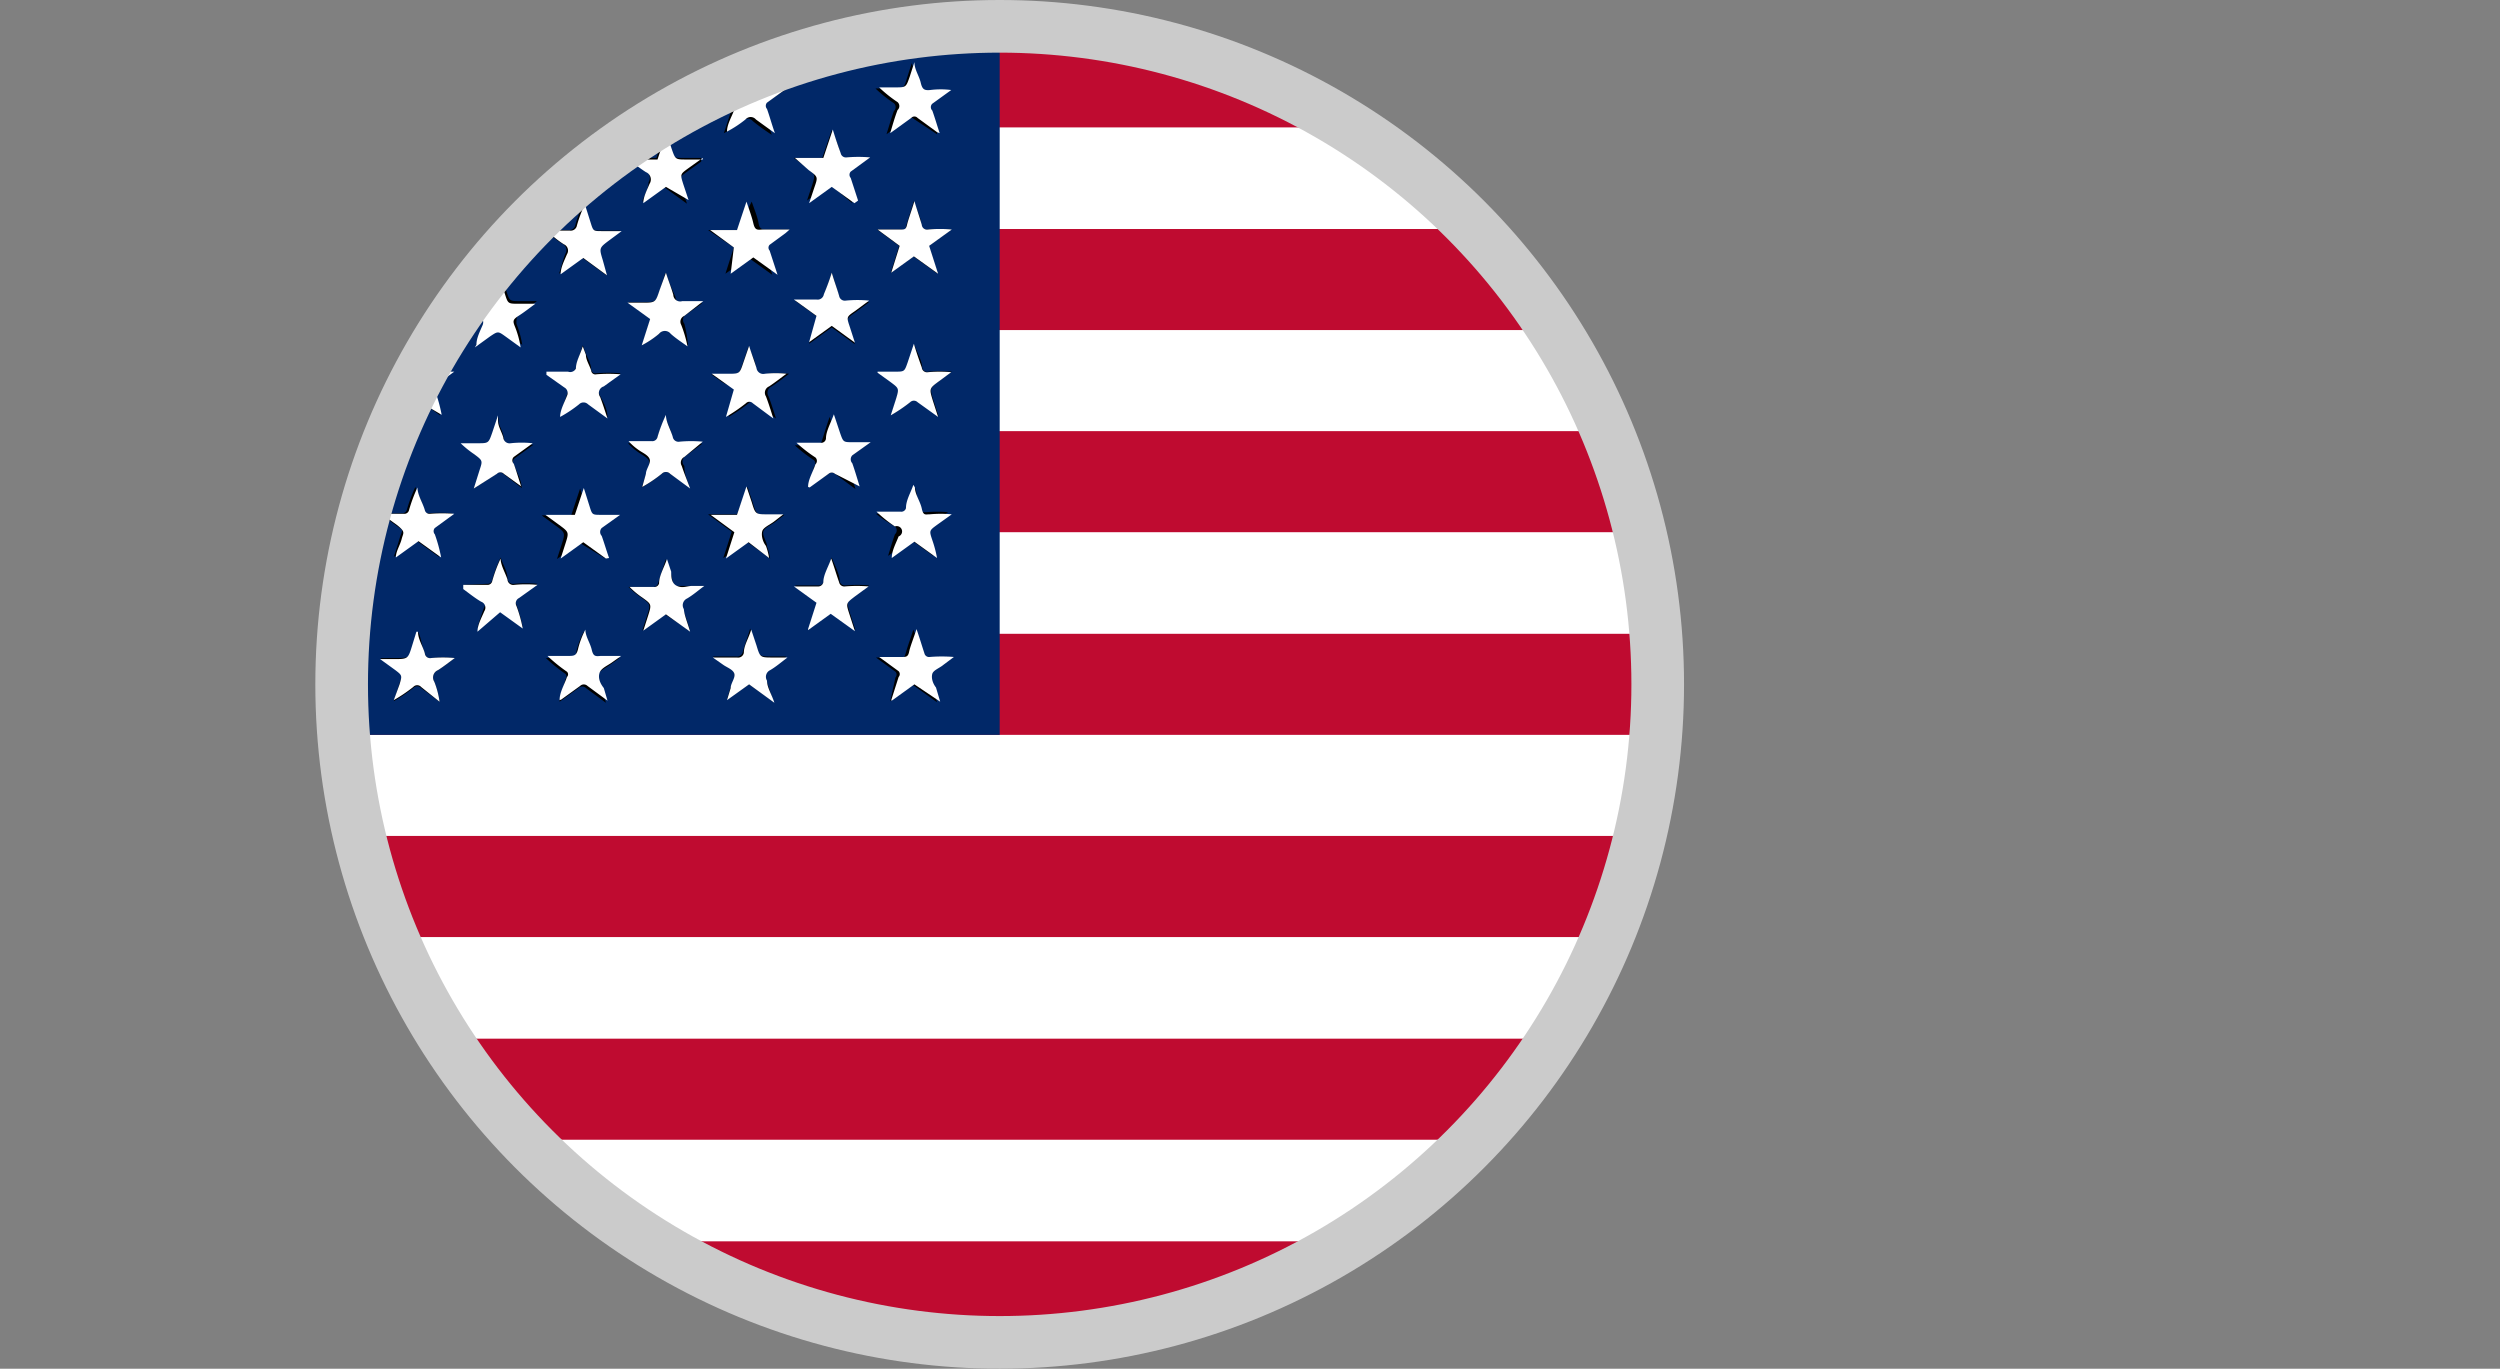 <svg xmlns="http://www.w3.org/2000/svg" xmlns:xlink="http://www.w3.org/1999/xlink" viewBox="0 0 47.49 26"><rect x="0" y="0" width="47.49" height="26" fill="#808080" stroke="none"/><defs><style>.cls-1,.cls-6{fill:none;}.cls-2{clip-path:url(#clip-path);}.cls-3{fill:#fff;}.cls-4{fill:#bf0b30;}.cls-5{fill:#012868;}.cls-6{stroke:#cbcbcb;stroke-miterlimit:10;}</style><clipPath id="clip-path"><circle class="cls-1" cx="18.99" cy="13" r="12.5"/></clipPath></defs><title>usflag</title><g id="Layer_2" data-name="Layer 2"><g id="Layer_1-2" data-name="Layer 1"><g class="cls-2"><rect class="cls-3" y="0.5" width="47.49" height="25"/><rect class="cls-4" y="23.58" width="47.49" height="1.92"/><rect class="cls-4" y="19.73" width="47.49" height="1.92"/><rect class="cls-4" y="15.88" width="47.49" height="1.92"/><rect class="cls-4" y="12.04" width="47.49" height="1.92"/><rect class="cls-4" y="8.19" width="47.49" height="1.92"/><rect class="cls-4" y="4.35" width="47.49" height="1.92"/><rect class="cls-4" y="0.5" width="47.49" height="1.92"/><rect class="cls-5" y="0.5" width="18.99" height="13.46"/><path d="M4.08,12.46v0c.11.08.21.16.32.23a.14.14,0,0,1,.07.21c-.05.12-.08.25-.13.41l.38-.28a.1.1,0,0,1,.15,0l.35.26h0l-.16-.5.43-.31a2.84,2.84,0,0,0-.46,0,.09.09,0,0,1-.1-.07c0-.15-.09-.29-.15-.46-.06.17-.11.32-.15.46a.09.09,0,0,1-.1.07ZM14.23,13l.46.33c-.05-.16-.09-.29-.14-.42a.14.14,0,0,1,.06-.2c.11-.07.22-.16.33-.24v0h-.28c-.24,0-.24,0-.31-.23l-.1-.3c-.05.17-.1.3-.14.44a.11.11,0,0,1-.13.09h-.44v0l.2.14c.07.06.19.1.21.17s0,.18-.07.27l-.07.23h0ZM9.05,6.55l0,0,.29-.21c.14-.1.14-.1.29,0l.29.21a1.8,1.8,0,0,0-.11-.4c0-.1,0-.15.07-.2s.21-.15.32-.23v0H9.88c-.2,0-.2,0-.26-.19l-.1-.31a1,1,0,0,0-.09.21c0,.09,0,.22-.11.27s-.19,0-.29,0H8.8A1.91,1.91,0,0,0,9.11,6a.14.14,0,0,1,.07.2C9.13,6.29,9.1,6.42,9.05,6.55ZM15.8,5.18c-.05.16-.1.3-.14.43a.12.12,0,0,1-.14.1H15.1v0l.43.31-.16.51h0l.43-.31.44.32a.13.13,0,0,0,0,0l-.1-.31c-.06-.18-.06-.18.1-.29l.27-.2a2.28,2.28,0,0,0-.44,0,.11.11,0,0,1-.13-.09C15.9,5.48,15.85,5.34,15.8,5.18ZM3.2,6.25l.43.31,0,0L3.48,6l.43-.32a2.68,2.68,0,0,0-.45,0,.1.1,0,0,1-.11-.08c0-.14-.09-.28-.14-.43l0,0-.1.31c-.06.18-.06.18-.25.18H2.5v0c.1.07.2.16.31.22a.15.15,0,0,1,.07.22c-.05.12-.08.25-.12.37h0ZM7.94,12h0l-.08.24c-.08.26-.08.26-.35.26H7.22v0l.29.21c.14.1.14.1.08.27l-.11.34a3,3,0,0,0,.37-.25.1.1,0,0,1,.15,0l.35.26a1.65,1.65,0,0,0-.1-.38.15.15,0,0,1,.07-.22c.11-.07.21-.15.32-.23a2.47,2.47,0,0,0-.45,0,.1.1,0,0,1-.12-.09C8,12.24,8,12.1,7.94,12Zm2.69,1.33,0,0,.36-.26a.1.1,0,0,1,.14,0l.38.28-.07-.24c0-.1-.1-.21-.08-.29s.15-.13.24-.2l.17-.12v0h-.39c-.1,0-.15,0-.17-.12s-.08-.25-.12-.38a1.61,1.61,0,0,0-.14.37c0,.11-.08.14-.19.13h-.39a3,3,0,0,0,.37.3.07.07,0,0,1,0,.1C10.72,13,10.68,13.15,10.63,13.3Zm2-8.12-.09.29c-.08.24-.08.24-.33.24h-.28v0l.43.31-.16.5a1.77,1.77,0,0,0,.33-.22.14.14,0,0,1,.22,0c.1.09.22.16.32.24A2.43,2.43,0,0,0,13,6.15.12.12,0,0,1,13,6l.34-.24v0H13a.13.13,0,0,1-.17-.12C12.75,5.46,12.7,5.34,12.65,5.18Zm-6.29,0h0l-.11.34c-.07.19,0,.15-.21.16H5.65v0L6,6a.09.09,0,0,1,0,.12c-.05.14-.09.29-.15.46l.32-.23c.13-.1.13-.1.26,0l.3.21a2.54,2.54,0,0,0-.12-.43A.1.1,0,0,1,6.7,6l.36-.26a2.47,2.47,0,0,0-.44,0,.1.1,0,0,1-.12-.09C6.46,5.49,6.41,5.35,6.36,5.21Zm-4.3,8.11h0c0-.13-.08-.26-.13-.38A.14.14,0,0,1,2,12.72c.11-.07.21-.15.32-.23v0H1.9c-.08,0-.11,0-.13-.1s-.09-.27-.14-.44c-.05.17-.1.31-.14.45a.1.1,0,0,1-.12.09H.92v0l.36.26a.1.1,0,0,1,0,.13c0,.14-.09.28-.14.42h0L1.63,13Zm14.87,0h0l.43-.31.46.33-.08-.27c0-.09-.09-.19-.07-.26s.14-.12.21-.17l.2-.15a2.77,2.77,0,0,0-.46,0,.09.09,0,0,1-.1-.07c0-.15-.09-.29-.15-.46-.05.16-.1.29-.14.43s-.05.11-.14.1h-.43v0l.37.27a.08.08,0,0,1,0,.11ZM4.78,3.86h0c0,.14-.09.27-.13.41a.11.11,0,0,1-.13.1H4.07v0l.35.26a.1.1,0,0,1,0,.14c-.05.14-.09.28-.15.45l.46-.33.43.31h0l-.16-.5.43-.31a2.81,2.81,0,0,0-.46,0,.09.09,0,0,1-.11-.08C4.88,4.14,4.83,4,4.78,3.86Zm9.16.84-.16.5h0l.43-.31.46.33-.15-.46a.08.08,0,0,1,0-.11l.3-.22L15,4.36h-.42c-.1,0-.15,0-.17-.12s-.08-.26-.13-.41L14,4.37h-.55ZM8.8,11.11v0c.11.08.22.17.34.24a.12.12,0,0,1,.06.18c-.05.13-.09.26-.13.39h0l.43-.31.43.31a2.55,2.55,0,0,0-.12-.43.11.11,0,0,1,.05-.15l.35-.25a2.31,2.31,0,0,0-.44,0,.11.11,0,0,1-.13-.1c0-.14-.09-.27-.13-.4a2.65,2.65,0,0,0-.16.43.09.09,0,0,1-.1.07Zm6.56.84h0l.43-.31.46.33-.11-.34c-.06-.2-.06-.2.11-.32l.26-.19a2.66,2.66,0,0,0-.45,0,.1.1,0,0,1-.11-.08c0-.14-.09-.28-.15-.45-.06.17-.11.31-.15.45a.1.1,0,0,1-.11.08H15.1v0l.43.31ZM3.91,11.13v0H3.48c-.08,0-.11,0-.13-.09s-.09-.28-.14-.44c-.05.16-.1.29-.14.43a.12.12,0,0,1-.15.11H2.49a2.41,2.41,0,0,0,.35.28.1.1,0,0,1,0,.14c-.05.14-.09.28-.14.45l.46-.33.43.31h0l-.16-.51Zm9.2.85c-.05-.16-.09-.29-.14-.41a.14.14,0,0,1,.06-.2c.11-.07.22-.16.33-.24v0h-.23c-.1,0-.22,0-.29,0s-.07-.18-.11-.27l-.08-.24c-.06.17-.1.31-.15.46a.09.09,0,0,1-.1.07h-.46a1.5,1.5,0,0,0,.24.2c.18.13.18.13.11.35l-.09.28h0l.43-.31Zm-7.45-.87v0l.34.24a.12.12,0,0,1,.06.17c0,.13-.09.27-.13.4h0l.43-.31.43.31h0l-.16-.5.43-.31v0H6.53l-.17-.51A3,3,0,0,0,6.2,11a.09.09,0,0,1-.11.08Zm11-6.75v0l.42.31-.16.51h0l.43-.31.46.33-.17-.53.43-.31a2.43,2.43,0,0,0-.45,0,.1.1,0,0,1-.12-.09c0-.14-.09-.28-.14-.45-.05.17-.1.31-.14.45s0,.09-.12.09Zm-5.14.87-.1-.3c-.08-.24-.08-.24.13-.38l.23-.17h-.38c-.16,0-.16,0-.21-.16l-.11-.35a2.52,2.52,0,0,0-.15.4.12.12,0,0,1-.14.1h-.43a1.82,1.82,0,0,0,.32.26.13.13,0,0,1,.06.19c-.05.12-.08.26-.12.38h0l.43-.31ZM7.94,3.86h0l-.11.33c-.06.17-.06.17-.23.17H7.22a1.58,1.58,0,0,0,.24.21c.18.13.18.13.11.33l-.1.3h0l.43-.31.43.31v0l-.1-.33c-.05-.16-.05-.16.08-.26l.3-.22v0H8.1Zm-6.6.84-.17.54.46-.33.46.33C2,5.06,2,4.92,1.94,4.79a.1.1,0,0,1,0-.15l.35-.25a2.22,2.22,0,0,0-.44,0c-.08,0-.11,0-.13-.09S1.68,4,1.62,3.83c-.05.16-.1.3-.14.44a.11.11,0,0,1-.13.09H.92v0ZM7.22,9.76v0l.29.21c.17.13.14.06.08.26s-.07.23-.11.35h0l.43-.31.43.31a2.9,2.9,0,0,0-.12-.44.09.09,0,0,1,0-.12l.37-.27a3,3,0,0,0-.46,0,.09.09,0,0,1-.1-.07c0-.15-.09-.29-.14-.43a2.87,2.87,0,0,0-.16.43.09.09,0,0,1-.1.07Zm4.28.85h0c0-.14-.09-.28-.14-.42a.11.11,0,0,1,0-.15l.35-.25v0h-.36c-.17,0-.17,0-.22-.16l-.11-.35h0l-.17.51h-.56l.26.19c.19.14.19.14.12.36l-.09.28h0l.43-.31ZM2.34,9.78v0H1.88a.09.09,0,0,1-.11-.08c0-.15-.09-.29-.15-.46-.06.17-.11.32-.15.46a.09.09,0,0,1-.1.07H.92a2.6,2.6,0,0,0,.36.28.1.1,0,0,1,0,.13c-.05.14-.09.28-.14.42h0l.43-.31.43.31a3.21,3.21,0,0,0-.13-.45.08.08,0,0,1,0-.11Zm15-.53h0c0,.15-.1.29-.14.44a.09.09,0,0,1-.1.07h-.46A2.56,2.56,0,0,0,17,10a.1.1,0,0,1,0,.15c-.05.14-.09.28-.13.41h0l.43-.31.43.31a2.25,2.25,0,0,0-.09-.34c-.06-.17-.06-.18.09-.29l.28-.2a2.27,2.27,0,0,0-.42,0c-.09,0-.13,0-.15-.11S17.43,9.39,17.38,9.26Zm-4.73-5.7.44.32a.22.22,0,0,0,0,0l-.1-.3c-.06-.19-.06-.19.09-.3l.28-.2V3H13c-.22,0-.22,0-.28-.2l-.1-.31h0L12.47,3h-.56c.13.09.23.18.34.24a.15.15,0,0,1,.07.22c0,.12-.08.24-.12.37h0Zm-5.87.31h0c0-.14-.09-.28-.14-.42a.1.1,0,0,1,0-.13L7.06,3V3H6.53l-.17-.5a2.85,2.85,0,0,0-.16.42A.1.1,0,0,1,6.09,3H5.64A2.13,2.13,0,0,0,6,3.28.12.12,0,0,1,6,3.45c0,.13-.09.27-.13.4h0l.43-.31Zm9.45,0h0l-.14-.43a.09.09,0,0,1,0-.12L16.51,3a2.61,2.61,0,0,0-.45,0,.1.1,0,0,1-.11-.08c0-.14-.09-.28-.15-.45L15.62,3h-.54l0,0,.24.18c.17.13.17.13.11.33l-.1.3h0l.43-.31Zm-13.48,0h0l.43-.31.43.31a1.1,1.1,0,0,0-.06-.24c0-.09-.1-.19-.07-.26s.14-.12.21-.18L3.91,3V3H3.38L3.2,2.48c-.05.16-.1.29-.14.43S3,3,2.91,3H2.49a3,3,0,0,0,.36.28.09.09,0,0,1,0,.13C2.84,3.56,2.8,3.71,2.75,3.85ZM5.2,10.61h0l-.16-.51.43-.31a2.91,2.91,0,0,0-.46,0,.09.09,0,0,1-.1-.07l-.15-.46c-.05.16-.1.3-.14.43s-.05.11-.14.1H4.07a2.58,2.58,0,0,0,.35.28.1.1,0,0,1,0,.14c-.05.14-.09.28-.14.42h0l.43-.31Zm9-.31.43.31a1.23,1.23,0,0,0-.06-.23c0-.09-.09-.2-.07-.28s.14-.12.22-.18l.18-.14v0h-.29c-.24,0-.24,0-.31-.23l-.1-.3L14,9.77h-.55l.45.33-.16.5h0ZM9.5,3.55l.43.31a2.9,2.9,0,0,0-.12-.44.1.1,0,0,1,0-.13L10.21,3a1.77,1.77,0,0,0-.39,0c-.11,0-.17,0-.19-.14a3.45,3.45,0,0,0-.12-.37h0L9.32,3H8.77L9,3.2c.2.14.2.14.12.38l-.09.27h0Zm8.3-1h0c0-.14-.09-.29-.14-.43a.09.09,0,0,1,0-.13l.36-.26a1.58,1.58,0,0,0-.4,0c-.11,0-.16,0-.18-.14s-.08-.25-.12-.39l0,0-.09.28c-.06.2-.06.2-.28.2h-.32a2.51,2.51,0,0,0,.35.28.1.1,0,0,1,0,.15c-.05.14-.09.28-.14.44l.4-.29a.08.08,0,0,1,.12,0ZM2.34,1.68l0,0H2c-.2,0-.2,0-.27-.19l-.11-.35-.11.32c-.07.22-.07.22-.3.22H.92a1.79,1.79,0,0,0,.32.25.14.14,0,0,1,.07.21c0,.12-.08.25-.12.38a2.72,2.72,0,0,0,.33-.21c.12-.09.12-.09.24,0l.31.23a2.69,2.69,0,0,0-.12-.43.1.1,0,0,1,0-.14ZM5.9,9.25h0L6.28,9a.09.09,0,0,1,.13,0l.36.26a2.88,2.88,0,0,0-.12-.43.1.1,0,0,1,0-.13l.36-.26a2.11,2.11,0,0,0-.43,0c-.09,0-.12,0-.15-.11S6.4,8,6.36,7.91a2.63,2.63,0,0,0-.16.42.1.1,0,0,1-.12.09H5.65A2.89,2.89,0,0,0,6,8.7a.09.09,0,0,1,0,.12C6,9,5.95,9.11,5.9,9.25Zm7.2,0C13.05,9.12,13,9,13,8.85A.12.12,0,0,1,13,8.68l.34-.25a2.36,2.36,0,0,0-.44,0,.11.11,0,0,1-.13-.09c0-.14-.09-.28-.13-.42a2.86,2.86,0,0,0-.16.42.1.1,0,0,1-.11.08h-.44a1.07,1.07,0,0,0,.18.16c.08.06.2.11.22.18s0,.18-.07.28l-.07.22A2.62,2.62,0,0,0,12.57,9a.11.11,0,0,1,.16,0ZM10.63,2.51h0l.27-.19c.15-.11.15-.11.3,0l.28.21a1.8,1.8,0,0,0-.08-.3c-.07-.22-.07-.22.12-.35l.24-.18v0h-.32c-.21,0-.21,0-.27-.19l-.1-.31h0l-.17.51h-.52a2.84,2.84,0,0,0,.35.27.1.1,0,0,1,0,.13C10.72,2.22,10.67,2.36,10.63,2.51Zm-2.27,0h0c0-.13-.07-.26-.13-.39a.13.13,0,0,1,.06-.19c.11-.07.22-.16.33-.24a2.45,2.45,0,0,0-.45,0c-.07,0-.09,0-.11-.08S8,1.3,7.94,1.16a2.79,2.79,0,0,0-.16.43.09.09,0,0,1-.11.08H7.22a2,2,0,0,0,.33.27.12.12,0,0,1,.05.17c0,.13-.09.27-.13.4a3.37,3.37,0,0,0,.39-.26.08.08,0,0,1,.12,0Zm7,6.74h0L15.74,9a.09.09,0,0,1,.12,0l.39.29c-.05-.17-.09-.31-.14-.44a.11.11,0,0,1,0-.15l.35-.25v0h-.34c-.18,0-.18,0-.24-.17l-.12-.36c-.06.17-.1.31-.15.46a.09.09,0,0,1-.11.08H15.1a2.63,2.63,0,0,0,.36.28.09.09,0,0,1,0,.13C15.44,9,15.4,9.11,15.35,9.25ZM3.91,8.44v0H3.47a.1.1,0,0,1-.12-.09c0-.14-.09-.28-.15-.45l-.12.37c-.05.16-.05.16-.23.16H2.5a2.65,2.65,0,0,0,.35.28.1.1,0,0,1,0,.13c0,.14-.09.28-.15.45L3.13,9a.1.1,0,0,1,.14,0l.36.26a2.94,2.94,0,0,0-.12-.44.09.09,0,0,1,0-.13Zm6,.83h0c0-.14-.09-.29-.14-.43a.09.09,0,0,1,0-.13l.36-.26a1.92,1.92,0,0,0-.42,0,.12.12,0,0,1-.14-.11c0-.11-.07-.21-.1-.32l0-.1-.11.33c-.07.2-.07.2-.28.2H8.8a1.91,1.91,0,0,0,.26.21c.16.12.16.12.1.3L9,9.28,9.43,9a.09.09,0,0,1,.13,0ZM4.79,1.16h0c0,.14-.09.27-.13.41s-.05.11-.13.1H4.07a2.84,2.84,0,0,0,.36.28.09.09,0,0,1,0,.13c-.05.14-.09.29-.15.46l.3-.21c.16-.12.16-.12.32,0l.27.2h0L5.06,2l.43-.31a2.92,2.92,0,0,0-.46,0,.08.08,0,0,1-.09-.07Zm10.15.53v0h-.4c-.09,0-.14,0-.16-.11s-.09-.27-.14-.42c-.05.16-.1.29-.14.43a.13.13,0,0,1-.15.11h-.41a2.68,2.68,0,0,0,.35.28.1.1,0,0,1,0,.13c-.05.14-.09.28-.14.42a2.13,2.13,0,0,0,.35-.23.13.13,0,0,1,.2,0c.11.09.22.17.36.26-.06-.17-.1-.32-.15-.46a.09.09,0,0,1,0-.12Zm1.74,5.38v0l.25.18c.16.12.16.12.1.32l-.1.31a2.92,2.92,0,0,0,.37-.25.1.1,0,0,1,.14,0l.39.28-.1-.31c-.07-.23-.07-.23.12-.37l.23-.17a2.48,2.48,0,0,0-.44,0A.1.1,0,0,1,17.52,7c0-.14-.09-.28-.15-.45l-.12.36c-.06.17-.06.17-.24.17Zm-6.29,0v0l.34.24a.12.12,0,0,1,.05.16c-.05.13-.09.27-.13.4A2.43,2.43,0,0,0,11,7.66a.12.12,0,0,1,.17,0l.37.27c0-.16-.08-.29-.14-.41a.13.13,0,0,1,.07-.2l.11-.08.21-.15a2.93,2.93,0,0,0-.46,0,.08.08,0,0,1-.1-.07c0-.1-.06-.2-.1-.3l-.06-.16c-.05.16-.1.29-.13.42a.12.12,0,0,1-.15.11Zm-3.15,0v0l.34.25a.11.11,0,0,1,.05.16c-.05.14-.09.27-.14.41a3.26,3.26,0,0,0,.38-.26.09.09,0,0,1,.13,0l.36.26a2.85,2.85,0,0,0-.12-.44.09.09,0,0,1,0-.12l.36-.26v0H8.2A.11.11,0,0,1,8.07,7c0-.14-.09-.27-.13-.41a1.59,1.59,0,0,0-.14.37c0,.11-.08.14-.19.13Zm-6,.84,0,0,.34-.25a.12.12,0,0,1,.18,0l.34.25a3,3,0,0,0-.12-.44.09.09,0,0,1,0-.13l.36-.26a2.42,2.42,0,0,0-.45,0A.1.1,0,0,1,1.77,7c0-.14-.09-.29-.15-.45l-.09.27c-.09.27-.09.27-.36.27H.92a2.24,2.24,0,0,0,.34.27.11.11,0,0,1,.05.16C1.26,7.62,1.22,7.76,1.18,7.9Zm12.76-.5-.16.51a3.13,3.13,0,0,0,.38-.26.09.09,0,0,1,.13,0l.39.29c-.05-.16-.09-.29-.14-.42a.13.13,0,0,1,.06-.19c.11-.07.22-.16.33-.24a1.93,1.93,0,0,0-.41,0A.13.13,0,0,1,14.36,7c0-.13-.08-.26-.14-.42l-.11.32c-.07.21-.07.21-.3.21h-.3v0l.21.15ZM4.33,7.9h0l.36-.27a.09.09,0,0,1,.13,0l.36.26a.77.77,0,0,0,0-.2c0-.1-.11-.22-.08-.31s.16-.14.25-.21l.15-.12a2.74,2.74,0,0,0-.44,0A.1.1,0,0,1,4.92,7c0-.14-.09-.28-.14-.43A3.16,3.16,0,0,0,4.62,7a.09.09,0,0,1-.1.07H4l.37.27a.1.1,0,0,1,0,.13C4.42,7.62,4.37,7.76,4.33,7.9Z"/><path class="cls-3" d="M4.08,12.46h.45a.09.09,0,0,0,.1-.07c0-.15.09-.29.15-.46.06.17.11.32.15.46a.09.09,0,0,0,.1.07,2.84,2.84,0,0,1,.46,0l-.43.31.16.5h0l-.35-.26a.1.1,0,0,0-.15,0l-.38.28c0-.15.08-.29.13-.41a.14.14,0,0,0-.07-.21c-.11-.07-.21-.15-.32-.23Z"/><path class="cls-3" d="M14.23,13l-.42.3h0l.07-.23c0-.09.09-.19.07-.27s-.14-.12-.21-.17l-.2-.14v0H14a.11.11,0,0,0,.13-.09c0-.14.09-.27.14-.44l.1.3c.07.23.07.23.31.23h.28v0c-.11.08-.21.17-.33.24a.14.14,0,0,0-.06.2c0,.13.09.26.14.42Z"/><path class="cls-3" d="M9.05,6.55c0-.13.07-.26.12-.38A.14.14,0,0,0,9.11,6a1.91,1.91,0,0,1-.32-.25H9c.1,0,.22,0,.29,0s.07-.18.11-.27a1,1,0,0,1,.09-.21l.1.31c.06.19.06.19.26.19h.32v0c-.11.08-.21.16-.32.23s-.11.1-.07.2a1.8,1.8,0,0,1,.11.4l-.29-.21c-.14-.1-.14-.1-.29,0l-.29.21Z"/><path class="cls-3" d="M15.8,5.18c.05.17.1.3.14.44a.11.11,0,0,0,.13.09,2.28,2.28,0,0,1,.44,0l-.27.2c-.16.11-.16.11-.1.29l.1.31a.13.13,0,0,1,0,0l-.44-.32-.43.31h0L15.51,6l-.43-.31v0h.43a.12.12,0,0,0,.14-.1C15.7,5.47,15.75,5.34,15.8,5.18Z"/><path class="cls-3" d="M3.2,6.25l-.43.31h0c0-.12.07-.25.12-.37A.15.15,0,0,0,2.8,6c-.11-.07-.21-.15-.31-.22v0h.34c.19,0,.19,0,.25-.18l.1-.31,0,0c0,.15.1.29.14.43a.1.1,0,0,0,.11.08,2.68,2.68,0,0,1,.45,0L3.48,6l.16.5,0,0Z"/><path class="cls-3" d="M7.94,12c0,.14.09.27.13.41a.1.1,0,0,0,.12.09,2.47,2.47,0,0,1,.45,0c-.11.08-.21.16-.32.23a.15.15,0,0,0-.07.22,1.65,1.65,0,0,1,.1.38L8,13.05a.1.1,0,0,0-.15,0,3,3,0,0,1-.37.25L7.59,13c.05-.17.05-.17-.08-.27l-.29-.21v0h.26c.27,0,.27,0,.35-.26L7.91,12Z"/><path class="cls-3" d="M10.63,13.3c0-.15.09-.29.14-.44a.07.07,0,0,0,0-.1,3,3,0,0,1-.37-.3h.39c.11,0,.16,0,.19-.13a1.61,1.61,0,0,1,.14-.37c0,.13.09.25.12.38s.07.13.17.12h.39v0l-.17.12c-.08.06-.21.11-.24.2s0,.19.08.29l.07.24-.38-.28a.1.1,0,0,0-.14,0l-.36.26Z"/><path class="cls-3" d="M12.65,5.18c.05.16.1.28.14.42a.13.13,0,0,0,.17.12h.4v0L13,6a.12.12,0,0,0-.06.17,2.43,2.43,0,0,1,.12.41c-.11-.08-.22-.15-.32-.24a.14.14,0,0,0-.22,0,1.77,1.77,0,0,1-.33.22l.16-.5-.43-.31v0h.28c.25,0,.25,0,.33-.24Z"/><path class="cls-3" d="M6.36,5.21c0,.14.1.28.14.42a.1.1,0,0,0,.12.09,2.47,2.47,0,0,1,.44,0L6.7,6a.1.1,0,0,0,0,.13,2.54,2.54,0,0,1,.12.43l-.3-.21c-.13-.09-.13-.09-.26,0l-.32.23c.06-.17.1-.32.15-.46A.09.09,0,0,0,6,6l-.36-.26v0H6c.2,0,.15,0,.21-.16l.11-.34Z"/><path class="cls-3" d="M2.06,13.31,1.63,13l-.43.31h0c0-.14.09-.28.14-.42a.1.1,0,0,0,0-.13l-.36-.26v0h.44a.1.1,0,0,0,.12-.09c0-.14.09-.28.14-.45.05.16.1.3.14.44s.05.1.13.1h.43v0c-.11.08-.21.16-.32.23a.14.14,0,0,0-.07.21c.05.12.08.25.13.38Z"/><path class="cls-3" d="M16.93,13.3l.14-.44a.08.08,0,0,0,0-.11l-.37-.27v0h.43c.08,0,.12,0,.14-.1s.09-.27.14-.43c.06.17.1.31.15.46a.09.09,0,0,0,.1.07,2.77,2.77,0,0,1,.46,0l-.2.15c-.07.06-.19.1-.21.17s0,.17.07.26l.08.27L17.37,13l-.43.31Z"/><path class="cls-3" d="M4.78,3.86c0,.14.1.28.14.43A.09.09,0,0,0,5,4.36a2.81,2.81,0,0,1,.46,0l-.43.31.16.5h0L4.78,4.9l-.46.33c.05-.17.09-.31.15-.45a.1.1,0,0,0,0-.14l-.35-.26v0H4.5a.11.11,0,0,0,.13-.1c0-.14.09-.27.13-.41Z"/><path class="cls-3" d="M13.94,4.7l-.45-.33H14l.18-.54c.05.15.1.28.13.41s.07.13.17.12H15l-.08.07-.3.22a.08.08,0,0,0,0,.11l.15.46-.46-.33-.43.31h0Z"/><path class="cls-3" d="M8.8,11.11h.45a.09.09,0,0,0,.1-.07,2.65,2.65,0,0,1,.16-.43c0,.13.09.27.13.4a.11.11,0,0,0,.13.1,2.31,2.31,0,0,1,.44,0l-.35.25a.11.11,0,0,0-.05.15,2.55,2.55,0,0,1,.12.43l-.43-.31L9.07,12h0c0-.13.08-.27.13-.39a.12.12,0,0,0-.06-.18c-.12-.07-.23-.16-.34-.24Z"/><path class="cls-3" d="M15.35,11.95l.16-.5-.43-.31v0h.45a.1.1,0,0,0,.11-.08c0-.14.09-.28.15-.45.06.17.1.31.15.45a.1.1,0,0,0,.11.08,2.66,2.66,0,0,1,.45,0l-.26.19c-.17.13-.17.13-.11.32l.11.34-.46-.33-.43.31Z"/><path class="cls-3" d="M3.91,11.13l-.43.31.16.51h0l-.43-.31L2.74,12c.05-.17.09-.31.14-.45a.1.1,0,0,0,0-.14,2.41,2.41,0,0,1-.35-.28h.41A.12.12,0,0,0,3.06,11c0-.14.09-.27.14-.43.05.16.11.3.14.44s.06.1.13.09H3.9Z"/><path class="cls-3" d="M13.11,12l-.46-.33-.43.31h0l.09-.28c.07-.22.07-.22-.11-.35a1.5,1.5,0,0,1-.24-.2h.46a.09.09,0,0,0,.1-.07c0-.14.09-.29.15-.46l.08.24c0,.09,0,.22.11.27s.19,0,.29,0h.23v0c-.11.08-.21.17-.33.24a.14.14,0,0,0-.06.2C13,11.69,13.06,11.83,13.11,12Z"/><path class="cls-3" d="M5.65,11.11h.44A.09.09,0,0,0,6.2,11a3,3,0,0,1,.16-.43l.17.51h.53v0l-.43.31.16.5h0l-.43-.31L5.92,12h0c0-.13.08-.27.13-.4A.12.12,0,0,0,6,11.38l-.34-.24Z"/><path class="cls-3" d="M16.67,4.36h.44c.07,0,.1,0,.12-.09s.09-.28.14-.45c.05.17.1.31.14.45a.1.1,0,0,0,.12.09,2.43,2.43,0,0,1,.45,0l-.43.31.17.53-.46-.33-.43.31h0l.16-.51-.42-.31Z"/><path class="cls-3" d="M11.53,5.23l-.45-.33-.43.31h0c0-.13.07-.26.12-.38a.13.13,0,0,0-.06-.19,1.82,1.82,0,0,1-.32-.26h.43a.12.12,0,0,0,.14-.1,2.52,2.52,0,0,1,.15-.4l.11.35c.05.16.05.16.21.16h.38l-.23.17c-.2.15-.2.15-.13.38Z"/><path class="cls-3" d="M7.94,3.86l.17.5h.53v0l-.3.22c-.13.1-.13.1-.08.26l.1.33v0L7.93,4.9l-.43.31h0l.1-.3c.07-.2.07-.2-.11-.33a1.58,1.58,0,0,1-.24-.21h.35c.18,0,.17,0,.23-.17l.11-.33Z"/><path class="cls-3" d="M1.34,4.7.91,4.39v0h.43a.11.11,0,0,0,.13-.09c0-.14.09-.28.14-.44.05.16.11.3.14.44s.06.1.13.09a2.22,2.22,0,0,1,.44,0L2,4.64a.1.1,0,0,0,0,.15c.05.14.09.28.14.44L1.62,4.9l-.46.33Z"/><path class="cls-3" d="M7.22,9.76h.45a.09.09,0,0,0,.1-.07,2.87,2.87,0,0,1,.16-.43c0,.14.1.29.14.43a.09.09,0,0,0,.1.07,3,3,0,0,1,.46,0l-.37.27a.09.09,0,0,0,0,.12,2.9,2.9,0,0,1,.12.44l-.43-.31-.43.31h0c0-.12.08-.23.11-.35s.08-.13-.08-.26l-.29-.21Z"/><path class="cls-3" d="M11.51,10.61l-.43-.31-.43.31h0l.09-.28c.07-.22.07-.22-.12-.36l-.26-.19h.56l.17-.51h0l.11.35c.05.16.05.16.22.16h.36v0l-.35.25a.11.11,0,0,0,0,.15c.05.14.09.28.14.42Z"/><path class="cls-3" d="M2.34,9.78,2,10.05a.08.08,0,0,0,0,.11,3.21,3.21,0,0,1,.13.45l-.43-.31-.43.31h0c0-.14.09-.28.14-.42a.1.1,0,0,0,0-.13,2.6,2.6,0,0,1-.36-.28h.46a.09.09,0,0,0,.1-.07c0-.15.09-.29.15-.46.06.17.1.31.15.46a.09.09,0,0,0,.11.08h.45Z"/><path class="cls-3" d="M17.38,9.26c0,.13.1.26.13.4s.07.11.15.11a2.27,2.27,0,0,1,.42,0l-.28.2c-.15.11-.15.11-.09.29a2.25,2.25,0,0,1,.09.34l-.43-.31-.43.31h0c0-.14.08-.28.13-.41A.1.1,0,0,0,17,10a2.56,2.56,0,0,1-.35-.28h.46a.09.09,0,0,0,.1-.07c0-.15.09-.29.14-.44Z"/><path class="cls-3" d="M12.65,3.55l-.43.31h0c0-.12.07-.25.12-.37a.15.15,0,0,0-.07-.22c-.11-.07-.21-.15-.34-.24h.56l.17-.51h0l.1.31c.07.2.07.2.28.2h.31V3l-.28.2c-.15.11-.15.11-.09.3l.1.3a.22.22,0,0,1,0,0Z"/><path class="cls-3" d="M6.78,3.86l-.43-.31-.43.31h0c0-.13.08-.27.13-.4A.12.12,0,0,0,6,3.28,2.13,2.13,0,0,1,5.64,3h.45a.1.1,0,0,0,.11-.08,2.85,2.85,0,0,1,.16-.42l.17.5h.53V3l-.36.26a.1.1,0,0,0,0,.13c.05.14.09.28.14.42Z"/><path class="cls-3" d="M16.23,3.86l-.43-.31-.43.31h0l.1-.3c.07-.2.07-.2-.11-.33L15.1,3l0,0h.54l.18-.54c.05.17.1.31.15.45a.1.1,0,0,0,.11.08,2.61,2.61,0,0,1,.45,0l-.37.27a.09.09,0,0,0,0,.12l.14.43Z"/><path class="cls-3" d="M2.75,3.85c0-.14.09-.29.14-.43a.09.09,0,0,0,0-.13A3,3,0,0,1,2.49,3h.42C3,3,3,3,3.06,2.91s.09-.27.14-.43L3.38,3H3.9V3l-.2.15c-.08.06-.19.1-.21.18s0,.17.07.26a1.1,1.1,0,0,1,.06.24L3.2,3.55l-.43.31Z"/><path class="cls-3" d="M5.2,10.61l-.43-.31-.43.31h0c0-.14.09-.28.14-.42a.1.1,0,0,0,0-.14,2.58,2.58,0,0,1-.35-.28H4.5c.08,0,.12,0,.14-.1s.09-.27.14-.43l.15.46a.09.09,0,0,0,.1.07,2.91,2.91,0,0,1,.46,0l-.43.31.16.51Z"/><path class="cls-3" d="M14.22,10.3l-.43.31h0l.16-.5-.45-.33H14l.18-.54.1.3c.07.23.07.23.31.23h.29v0l-.18.14c-.08.06-.2.11-.22.18s0,.19.07.28a1.23,1.23,0,0,1,.06.23Z"/><path class="cls-3" d="M9.5,3.55l-.43.31h0l.09-.27c.08-.23.08-.23-.12-.38L8.77,3h.55l.17-.5h0a3.45,3.45,0,0,1,.12.37c0,.12.08.14.19.14a1.77,1.77,0,0,1,.39,0l-.36.26a.1.1,0,0,0,0,.13,2.9,2.9,0,0,1,.12.44Z"/><path class="cls-3" d="M17.8,2.51l-.37-.27a.08.08,0,0,0-.12,0l-.4.29c.05-.17.09-.31.14-.44a.1.1,0,0,0,0-.15,2.51,2.51,0,0,1-.35-.28H17c.21,0,.21,0,.28-.2l.09-.28,0,0c0,.14.09.26.12.39s.07.15.18.14a1.58,1.58,0,0,1,.4,0l-.36.26a.09.09,0,0,0,0,.13c.05.14.09.28.14.43Z"/><path class="cls-3" d="M2.34,1.68,2,1.94a.1.1,0,0,0,0,.14,2.69,2.69,0,0,1,.12.43l-.31-.23c-.12-.09-.12-.09-.24,0a2.72,2.72,0,0,1-.33.21c0-.13.07-.25.12-.38a.14.14,0,0,0-.07-.21,1.79,1.79,0,0,1-.32-.25h.3c.23,0,.23,0,.3-.22l.11-.32.11.35c.06.19.06.19.27.19h.31Z"/><path class="cls-3" d="M5.9,9.25c0-.15.09-.29.14-.44A.09.09,0,0,0,6,8.7a2.89,2.89,0,0,1-.36-.29h.43a.1.1,0,0,0,.12-.09,2.63,2.63,0,0,1,.16-.42c0,.13.09.26.13.4s.06.11.15.11a2.11,2.11,0,0,1,.43,0L6.7,8.7a.1.1,0,0,0,0,.13,2.88,2.88,0,0,1,.12.43L6.42,9a.09.09,0,0,0-.13,0l-.36.27Z"/><path class="cls-3" d="M13.11,9.28,12.73,9a.11.11,0,0,0-.16,0,2.62,2.62,0,0,1-.37.25L12.27,9c0-.09.1-.2.07-.28s-.14-.12-.22-.18a1.07,1.07,0,0,1-.18-.16h.44a.1.1,0,0,0,.11-.08,2.86,2.86,0,0,1,.16-.42c0,.14.09.28.13.42a.11.11,0,0,0,.13.09,2.36,2.36,0,0,1,.44,0L13,8.68a.12.12,0,0,0-.05.17C13,9,13.05,9.12,13.11,9.28Z"/><path class="cls-3" d="M10.63,2.51c0-.15.09-.29.14-.43a.1.1,0,0,0,0-.13,2.84,2.84,0,0,1-.35-.27h.52l.17-.51h0l.1.31c.06.19.06.19.27.19h.32v0l-.24.18c-.19.14-.19.14-.12.35a1.8,1.8,0,0,1,.08.3l-.28-.21c-.15-.11-.15-.11-.3,0l-.27.19Z"/><path class="cls-3" d="M8.35,2.51,8,2.24a.08.08,0,0,0-.12,0,3.37,3.37,0,0,1-.39.26c0-.13.08-.27.13-.4a.12.12,0,0,0-.05-.17,2,2,0,0,1-.33-.27h.45a.09.09,0,0,0,.11-.08,2.79,2.79,0,0,1,.16-.43c0,.14.1.28.14.42s0,.09.11.08a2.45,2.45,0,0,1,.45,0c-.11.08-.21.16-.33.24a.13.13,0,0,0-.06.19c.05.13.08.26.13.39Z"/><path class="cls-3" d="M15.35,9.25c0-.14.09-.28.14-.43a.09.09,0,0,0,0-.13,2.63,2.63,0,0,1-.36-.28h.45a.09.09,0,0,0,.11-.08c0-.14.09-.29.15-.46l.12.36c.06.17.06.17.24.17h.34v0l-.35.25a.11.11,0,0,0,0,.15c.05.14.09.28.14.44L15.86,9a.09.09,0,0,0-.12,0l-.36.26Z"/><path class="cls-3" d="M3.91,8.44l-.36.26a.09.09,0,0,0,0,.13,2.94,2.94,0,0,1,.12.44L3.27,9a.1.1,0,0,0-.14,0l-.39.28c.05-.17.1-.31.15-.45a.1.1,0,0,0,0-.13,2.65,2.65,0,0,1-.35-.28h.36c.17,0,.17,0,.23-.16l.12-.37c.05.17.1.31.15.45a.1.1,0,0,0,.12.09H3.9Z"/><path class="cls-3" d="M9.93,9.26,9.57,9a.09.09,0,0,0-.13,0L9,9.28l.11-.35c.06-.18.06-.18-.1-.3a1.91,1.91,0,0,1-.26-.21h.32c.21,0,.21,0,.28-.2l.11-.33,0,.1c0,.11.07.21.1.32a.12.12,0,0,0,.14.11,1.92,1.92,0,0,1,.42,0l-.36.26a.09.09,0,0,0,0,.13c.05.14.09.28.14.43Z"/><path class="cls-3" d="M4.79,1.16l.14.44A.08.08,0,0,0,5,1.67a2.92,2.92,0,0,1,.46,0L5.06,2l.16.5h0l-.27-.2c-.16-.11-.16-.11-.32,0l-.3.21c.05-.17.1-.32.15-.46a.09.09,0,0,0,0-.13,2.84,2.84,0,0,1-.36-.28H4.5c.08,0,.11,0,.13-.1s.09-.27.13-.41Z"/><path class="cls-3" d="M14.93,1.69l-.36.26a.09.09,0,0,0,0,.12c.05.14.09.29.15.46-.14-.1-.25-.18-.36-.26a.13.13,0,0,0-.2,0,2.13,2.13,0,0,1-.35.23c0-.14.09-.28.14-.42a.1.1,0,0,0,0-.13,2.68,2.68,0,0,1-.35-.28h.41a.13.13,0,0,0,.15-.11c0-.13.08-.27.14-.43.05.16.1.29.14.42s.07.12.16.11h.4Z"/><path class="cls-3" d="M16.67,7.06H17c.18,0,.18,0,.24-.17l.12-.36c.05.17.1.31.15.45a.1.1,0,0,0,.12.09,2.48,2.48,0,0,1,.44,0l-.23.17c-.19.14-.19.14-.12.37l.1.31-.39-.28a.1.1,0,0,0-.14,0,2.92,2.92,0,0,1-.37.25l.1-.31c.06-.2.06-.2-.1-.32l-.25-.18Z"/><path class="cls-3" d="M10.38,7.06h.41A.12.12,0,0,0,10.94,7c0-.13.08-.26.13-.42l.06.16c0,.1.07.2.1.3a.08.08,0,0,0,.1.07,2.93,2.93,0,0,1,.46,0l-.21.15-.11.08a.13.13,0,0,0-.07.2c.05.13.09.26.14.41l-.37-.27a.12.12,0,0,0-.17,0,2.43,2.43,0,0,1-.36.24c0-.13.08-.27.13-.4a.12.12,0,0,0-.05-.16l-.34-.24Z"/><path class="cls-3" d="M7.23,7.06h.38c.11,0,.16,0,.19-.13a1.59,1.59,0,0,1,.14-.37c0,.14.1.27.13.41a.11.11,0,0,0,.13.09h.43v0l-.36.26a.09.09,0,0,0,0,.12,2.85,2.85,0,0,1,.12.44L8,7.65a.09.09,0,0,0-.13,0,3.26,3.26,0,0,1-.38.26c0-.14.09-.28.14-.41a.11.11,0,0,0-.05-.16l-.34-.25Z"/><path class="cls-3" d="M1.18,7.9c0-.14.08-.28.13-.41a.11.11,0,0,0-.05-.16,2.24,2.24,0,0,1-.34-.27h.25c.28,0,.28,0,.36-.27l.09-.27c.05.17.1.31.15.45a.1.1,0,0,0,.12.08,2.42,2.42,0,0,1,.45,0L2,7.35a.09.09,0,0,0,0,.13,3,3,0,0,1,.12.44l-.34-.25a.12.12,0,0,0-.18,0l-.34.25Z"/><path class="cls-3" d="M13.94,7.4l-.21-.15-.21-.15v0h.3c.23,0,.23,0,.3-.21l.11-.32c.05.16.1.29.14.42a.13.13,0,0,0,.16.11,1.93,1.93,0,0,1,.41,0c-.11.08-.21.16-.33.24a.13.13,0,0,0-.06.19c.05.13.09.26.14.42l-.39-.29a.09.09,0,0,0-.13,0,3.13,3.13,0,0,1-.38.26Z"/><path class="cls-3" d="M4.33,7.9c0-.14.09-.29.14-.43a.1.1,0,0,0,0-.13L4,7.07h.48A.09.09,0,0,0,4.62,7a3.16,3.16,0,0,1,.16-.43c0,.14.1.28.14.43A.1.1,0,0,0,5,7.07a2.74,2.74,0,0,1,.44,0l-.15.12c-.09.07-.22.12-.25.21s.05.2.08.31a.77.77,0,0,1,0,.2l-.36-.26a.09.09,0,0,0-.13,0l-.36.27Z"/></g><circle class="cls-6" cx="18.99" cy="13" r="12.5"/></g></g></svg>